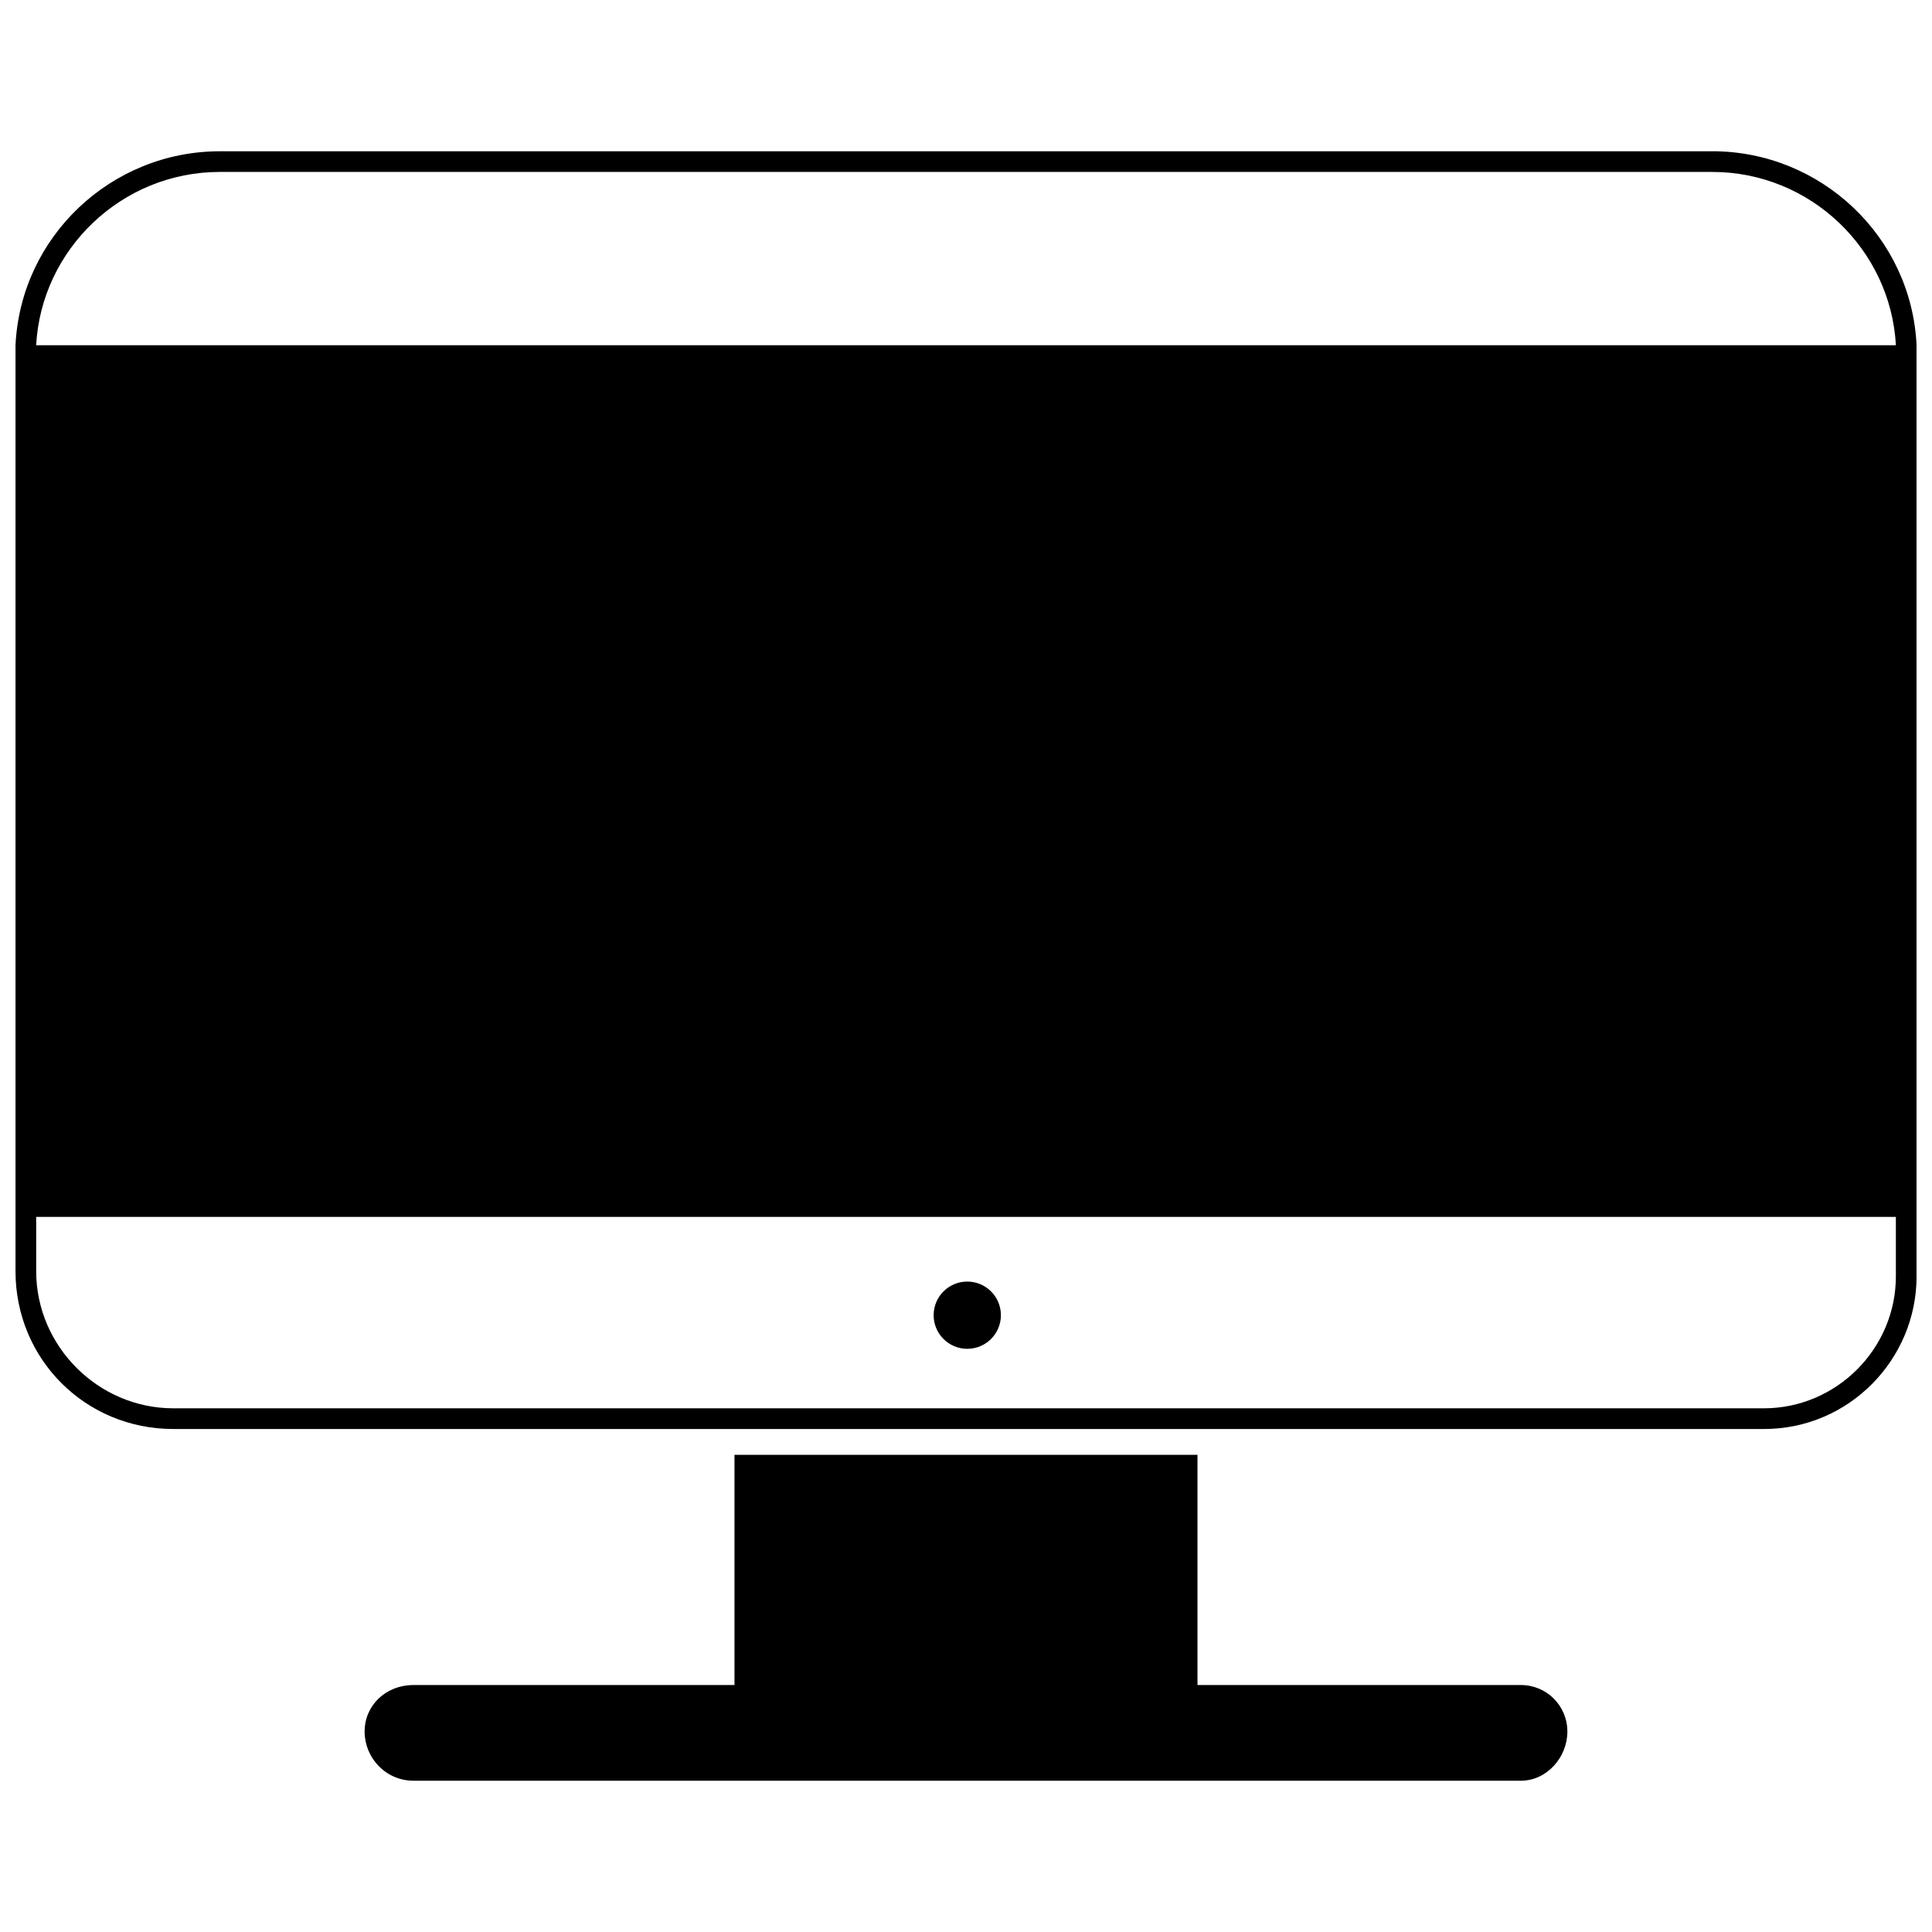 <?xml version="1.0" encoding="UTF-8"?>
<!-- The Best Svg Icon site in the world: iconSvg.co, Visit us! https://iconsvg.co -->
<svg width="800px" height="800px" version="1.1" viewBox="144 144 512 512" xmlns="http://www.w3.org/2000/svg">
 <defs>
  <clipPath id="a">
   <path d="m148.09 184h503.81v339h-503.81z"/>
  </clipPath>
 </defs>
 <g clip-path="url(#a)">
  <path d="m202.25 184.08h395.51c28.789 0 52.781 22.621 54.152 51.41v246.77c0 21.934-17.82 40.441-40.441 40.441h-421.55c-23.305 0-41.812-18.508-41.812-41.812v-245.39c1.371-28.789 25.363-51.41 54.152-51.41zm444.18 282.41h-492.84v14.395c0 19.879 16.449 36.328 36.328 36.328h421.55c19.191 0 34.957-15.766 34.957-34.957v-15.766zm-492.84-231h492.84c-1.371-25.363-22.621-45.926-48.668-45.926h-395.51c-26.047 0-47.297 20.562-48.668 45.926z"/>
 </g>
 <path d="m253.65 590.55h84.996v-61.004h122.7v61.004h85.684c6.856 0 12.34 5.484 12.34 12.34s-5.484 13.023-12.34 13.023h-293.38c-7.539 0-13.023-6.168-13.023-13.023s5.484-12.34 13.023-12.34z" fill-rule="evenodd"/>
 <path d="m409.25 492.54c0 4.922-3.992 8.91-8.914 8.91s-8.91-3.988-8.91-8.91 3.988-8.91 8.91-8.91 8.914 3.988 8.914 8.91" fill-rule="evenodd"/>
</svg>